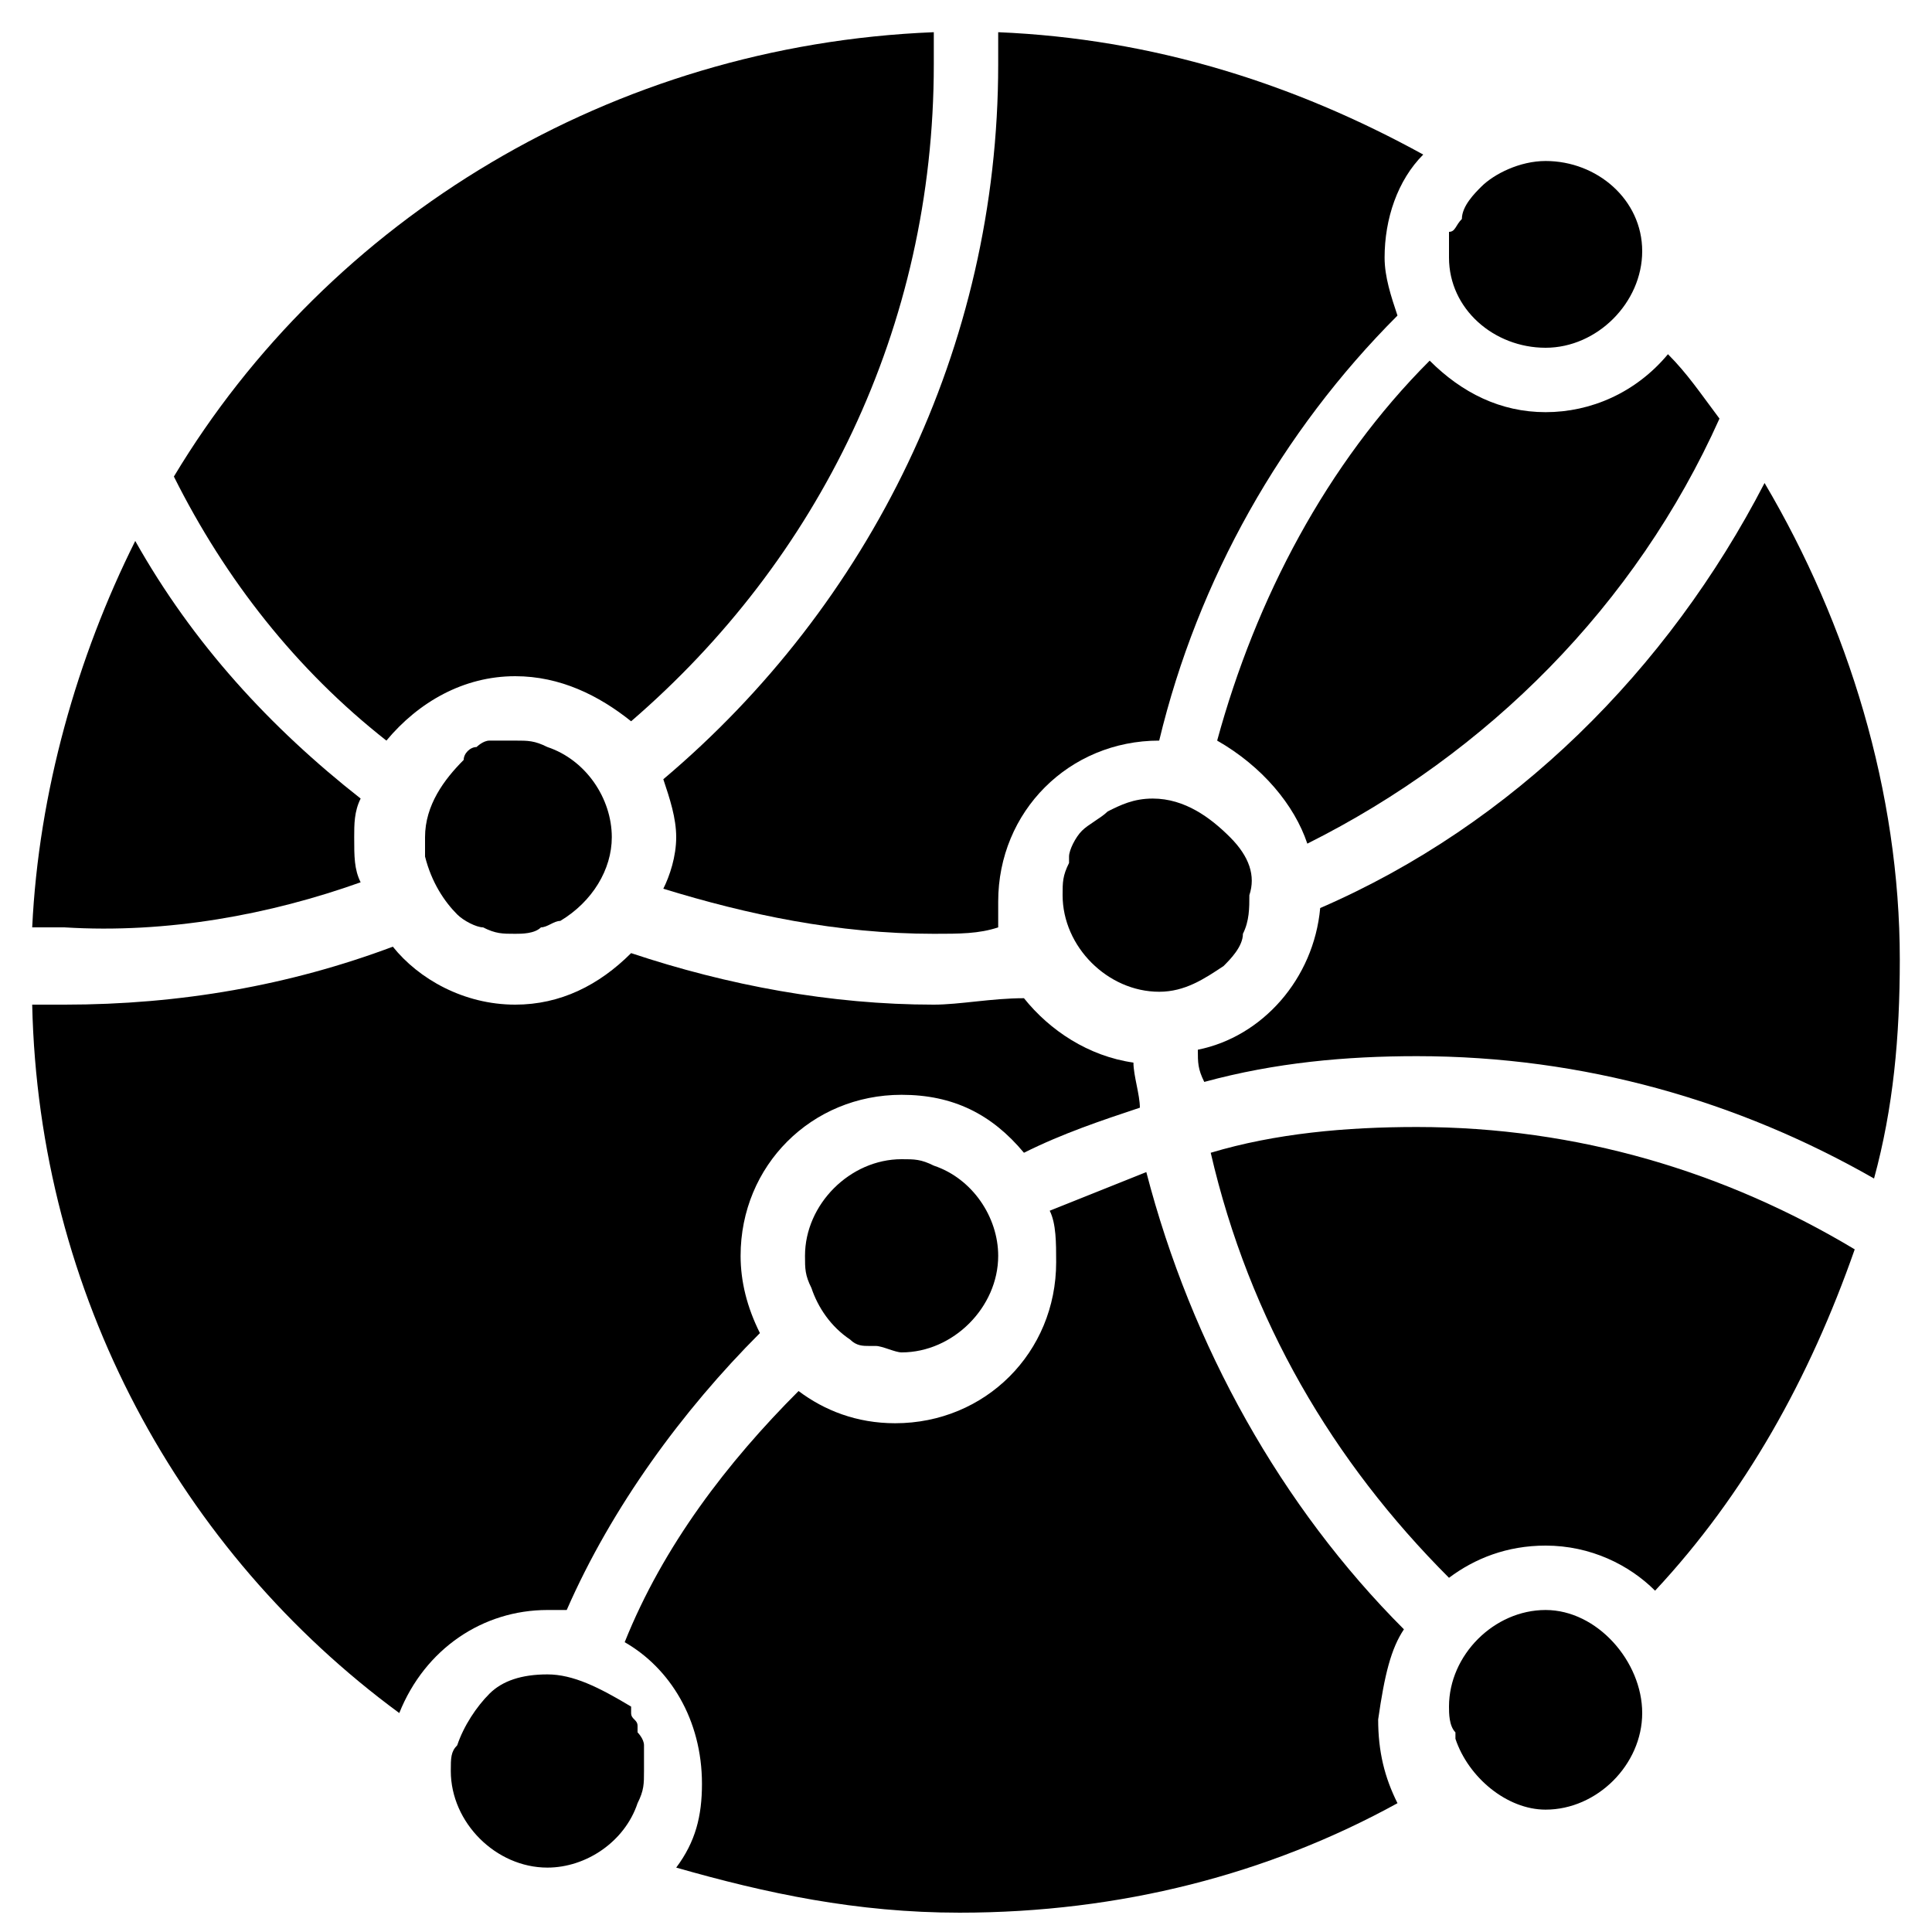 <?xml version="1.0" encoding="utf-8"?>
<!-- Generator: Adobe Illustrator 19.0.0, SVG Export Plug-In . SVG Version: 6.00 Build 0)  -->
<svg version="1.1" id="Layer_1" xmlns="http://www.w3.org/2000/svg" xmlns:xlink="http://www.w3.org/1999/xlink" x="0px" y="0px"
	 viewBox="0 0 30 30" style="enable-background:new 0 0 30 30;" xml:space="preserve">
<g>
	<g>
		<g>
			<path d="M19.1,13L19.1,13c-0.3-0.3-0.7-0.6-1.2-0.6c-0.3,0-0.5,0.1-0.7,0.2c0,0,0,0,0,0c-0.1,0.1-0.3,0.2-0.4,0.3c0,0,0,0,0,0
				c-0.1,0.1-0.2,0.3-0.2,0.4c0,0,0,0,0,0.1c-0.1,0.2-0.1,0.3-0.1,0.5c0,0.8,0.7,1.5,1.5,1.5c0.4,0,0.7-0.2,1-0.4l0,0
				c0.1-0.1,0.3-0.3,0.3-0.5l0,0l0,0c0.1-0.2,0.1-0.4,0.1-0.6C19.5,13.6,19.4,13.3,19.1,13z"/>
		</g>
		<g>
			<path d="M18.8,17.9c0.6,2.6,1.9,4.8,3.7,6.6c0.4-0.3,0.9-0.5,1.5-0.5c0.7,0,1.3,0.3,1.7,0.7c1.4-1.5,2.4-3.3,3.1-5.3
				c-2-1.2-4.3-1.9-6.8-1.9C20.9,17.5,19.8,17.6,18.8,17.9z"/>
		</g>
		<g>
			<path d="M24,25c-0.8,0-1.5,0.7-1.5,1.5c0,0.1,0,0.3,0.1,0.4c0,0,0,0,0,0.1c0.2,0.6,0.8,1.1,1.4,1.1c0.8,0,1.5-0.7,1.5-1.5
				S24.8,25,24,25z"/>
		</g>
		<g>
			<path d="M10,27.5c0-0.1,0-0.2,0-0.3c0,0,0-0.1,0-0.1c0-0.1-0.1-0.2-0.1-0.2c0,0,0-0.1,0-0.1c0-0.1-0.1-0.1-0.1-0.2c0,0,0,0,0-0.1
				C9.3,26.2,8.9,26,8.5,26c-0.4,0-0.7,0.1-0.9,0.3c0,0,0,0,0,0c-0.2,0.2-0.4,0.5-0.5,0.8l0,0l0,0C7,27.2,7,27.3,7,27.5
				C7,28.3,7.7,29,8.5,29c0.6,0,1.2-0.4,1.4-1c0,0,0,0,0,0C10,27.8,10,27.7,10,27.5z"/>
		</g>
		<g>
			<path d="M21.8,25.3c-1.9-1.9-3.3-4.4-4-7.1c-0.5,0.2-1,0.4-1.5,0.6c0.1,0.2,0.1,0.5,0.1,0.8c0,1.4-1.1,2.5-2.5,2.5
				c-0.6,0-1.1-0.2-1.5-0.5c-1.1,1.1-2.1,2.4-2.7,3.9c0.7,0.4,1.2,1.2,1.2,2.2c0,0.5-0.1,0.9-0.4,1.3c1.4,0.4,2.8,0.7,4.4,0.7
				c2.5,0,4.8-0.6,6.8-1.7c-0.2-0.4-0.3-0.8-0.3-1.3C21.5,26,21.6,25.6,21.8,25.3z"/>
		</g>
		<g>
			<path d="M13.2,20.8c0.1,0.1,0.2,0.1,0.3,0.1c0,0,0,0,0.1,0c0.1,0,0.3,0.1,0.4,0.1c0.8,0,1.5-0.7,1.5-1.5c0-0.6-0.4-1.2-1-1.4
				c0,0,0,0,0,0C14.3,18,14.2,18,14,18c-0.8,0-1.5,0.7-1.5,1.5c0,0.2,0,0.3,0.1,0.5l0,0l0,0C12.7,20.3,12.9,20.6,13.2,20.8
				L13.2,20.8L13.2,20.8z"/>
		</g>
		<g>
			<path d="M27.4,7.5c-1.5,2.9-3.9,5.3-6.9,6.6c-0.1,1.1-0.9,2-1.9,2.2c0,0.2,0,0.3,0.1,0.5c1.1-0.3,2.2-0.4,3.3-0.4
				c2.6,0,5,0.7,7.1,1.9c0.3-1.1,0.4-2.2,0.4-3.4C29.5,12.3,28.7,9.7,27.4,7.5z"/>
		</g>
		<g>
			<path d="M22.5,3.6C22.5,3.7,22.5,3.7,22.5,3.6c0,0.1,0,0.2,0,0.3c0,0,0,0,0,0.1l0,0c0,0.8,0.7,1.4,1.5,1.4c0.8,0,1.5-0.7,1.5-1.5
				S24.8,2.5,24,2.5c-0.4,0-0.8,0.2-1,0.4l0,0l0,0c-0.1,0.1-0.3,0.3-0.3,0.5c0,0,0,0,0,0C22.6,3.5,22.6,3.6,22.5,3.6z"/>
		</g>
		<g>
			<path d="M9.5,13c0-0.6-0.4-1.2-1-1.4c0,0,0,0,0,0c-0.2-0.1-0.3-0.1-0.5-0.1c-0.1,0-0.2,0-0.3,0c0,0,0,0-0.1,0
				c-0.1,0-0.2,0.1-0.2,0.1c0,0,0,0,0,0c-0.1,0-0.2,0.1-0.2,0.2c0,0,0,0,0,0c-0.3,0.3-0.6,0.7-0.6,1.2c0,0.1,0,0.1,0,0.2
				c0,0,0,0.1,0,0.1l0,0c0.1,0.4,0.3,0.7,0.5,0.9l0,0l0,0c0.1,0.1,0.3,0.2,0.4,0.2c0,0,0,0,0,0c0.2,0.1,0.3,0.1,0.5,0.1
				c0.1,0,0.3,0,0.4-0.1c0,0,0,0,0,0c0.1,0,0.2-0.1,0.3-0.1l0,0l0,0C9.2,14,9.5,13.5,9.5,13z"/>
		</g>
		<g>
			<path d="M6,11.5c0.5-0.6,1.2-1,2-1c0.7,0,1.3,0.3,1.8,0.7c2.9-2.5,4.7-6.1,4.7-10.2c0-0.2,0-0.3,0-0.5c-5,0.2-9.4,2.9-11.8,6.9
				C3.5,9,4.6,10.4,6,11.5z"/>
		</g>
		<g>
			<path d="M5.6,13.7c-0.1-0.2-0.1-0.4-0.1-0.7c0-0.2,0-0.4,0.1-0.6C4.2,11.3,3,10,2.1,8.4c-0.9,1.8-1.5,3.9-1.6,6
				c0.2,0,0.3,0,0.5,0C2.6,14.5,4.2,14.2,5.6,13.7z"/>
		</g>
		<g>
			<path d="M8.8,25c0.7-1.6,1.8-3.1,3-4.3c-0.2-0.4-0.3-0.8-0.3-1.2c0-1.4,1.1-2.5,2.5-2.5c0.8,0,1.4,0.3,1.9,0.9
				c0.6-0.3,1.2-0.5,1.8-0.7c0-0.2-0.1-0.5-0.1-0.7c-0.7-0.1-1.3-0.5-1.7-1c-0.5,0-1,0.1-1.4,0.1c-1.6,0-3.2-0.3-4.7-0.8
				c-0.5,0.5-1.1,0.8-1.8,0.8c-0.8,0-1.5-0.4-1.9-0.9c-1.6,0.6-3.3,0.9-5.1,0.9c-0.2,0-0.3,0-0.5,0c0.1,4.5,2.3,8.5,5.7,11
				C6.6,25.6,7.5,25,8.5,25C8.6,25,8.7,25,8.8,25z"/>
		</g>
		<g>
			<path d="M20.3,13.1c2.8-1.4,5.1-3.7,6.4-6.6c-0.3-0.4-0.5-0.7-0.8-1c-0.5,0.6-1.2,0.9-1.9,0.9c-0.7,0-1.3-0.3-1.8-0.8
				c-1.6,1.6-2.7,3.7-3.3,5.9C19.6,11.9,20.1,12.5,20.3,13.1z"/>
		</g>
		<g>
			<path d="M10.3,12.1c0.1,0.3,0.2,0.6,0.2,0.9c0,0.3-0.1,0.6-0.2,0.8c1.3,0.4,2.7,0.7,4.2,0.7c0.4,0,0.7,0,1-0.1c0-0.1,0-0.3,0-0.4
				c0-1.4,1.1-2.5,2.5-2.5c0.6-2.5,1.9-4.8,3.7-6.6c-0.1-0.3-0.2-0.6-0.2-0.9c0-0.6,0.2-1.2,0.6-1.6c-2-1.1-4.2-1.8-6.6-1.9
				c0,0.2,0,0.3,0,0.5C15.5,5.4,13.5,9.4,10.3,12.1z"/>
		</g>
	</g>
</g>
</svg>
